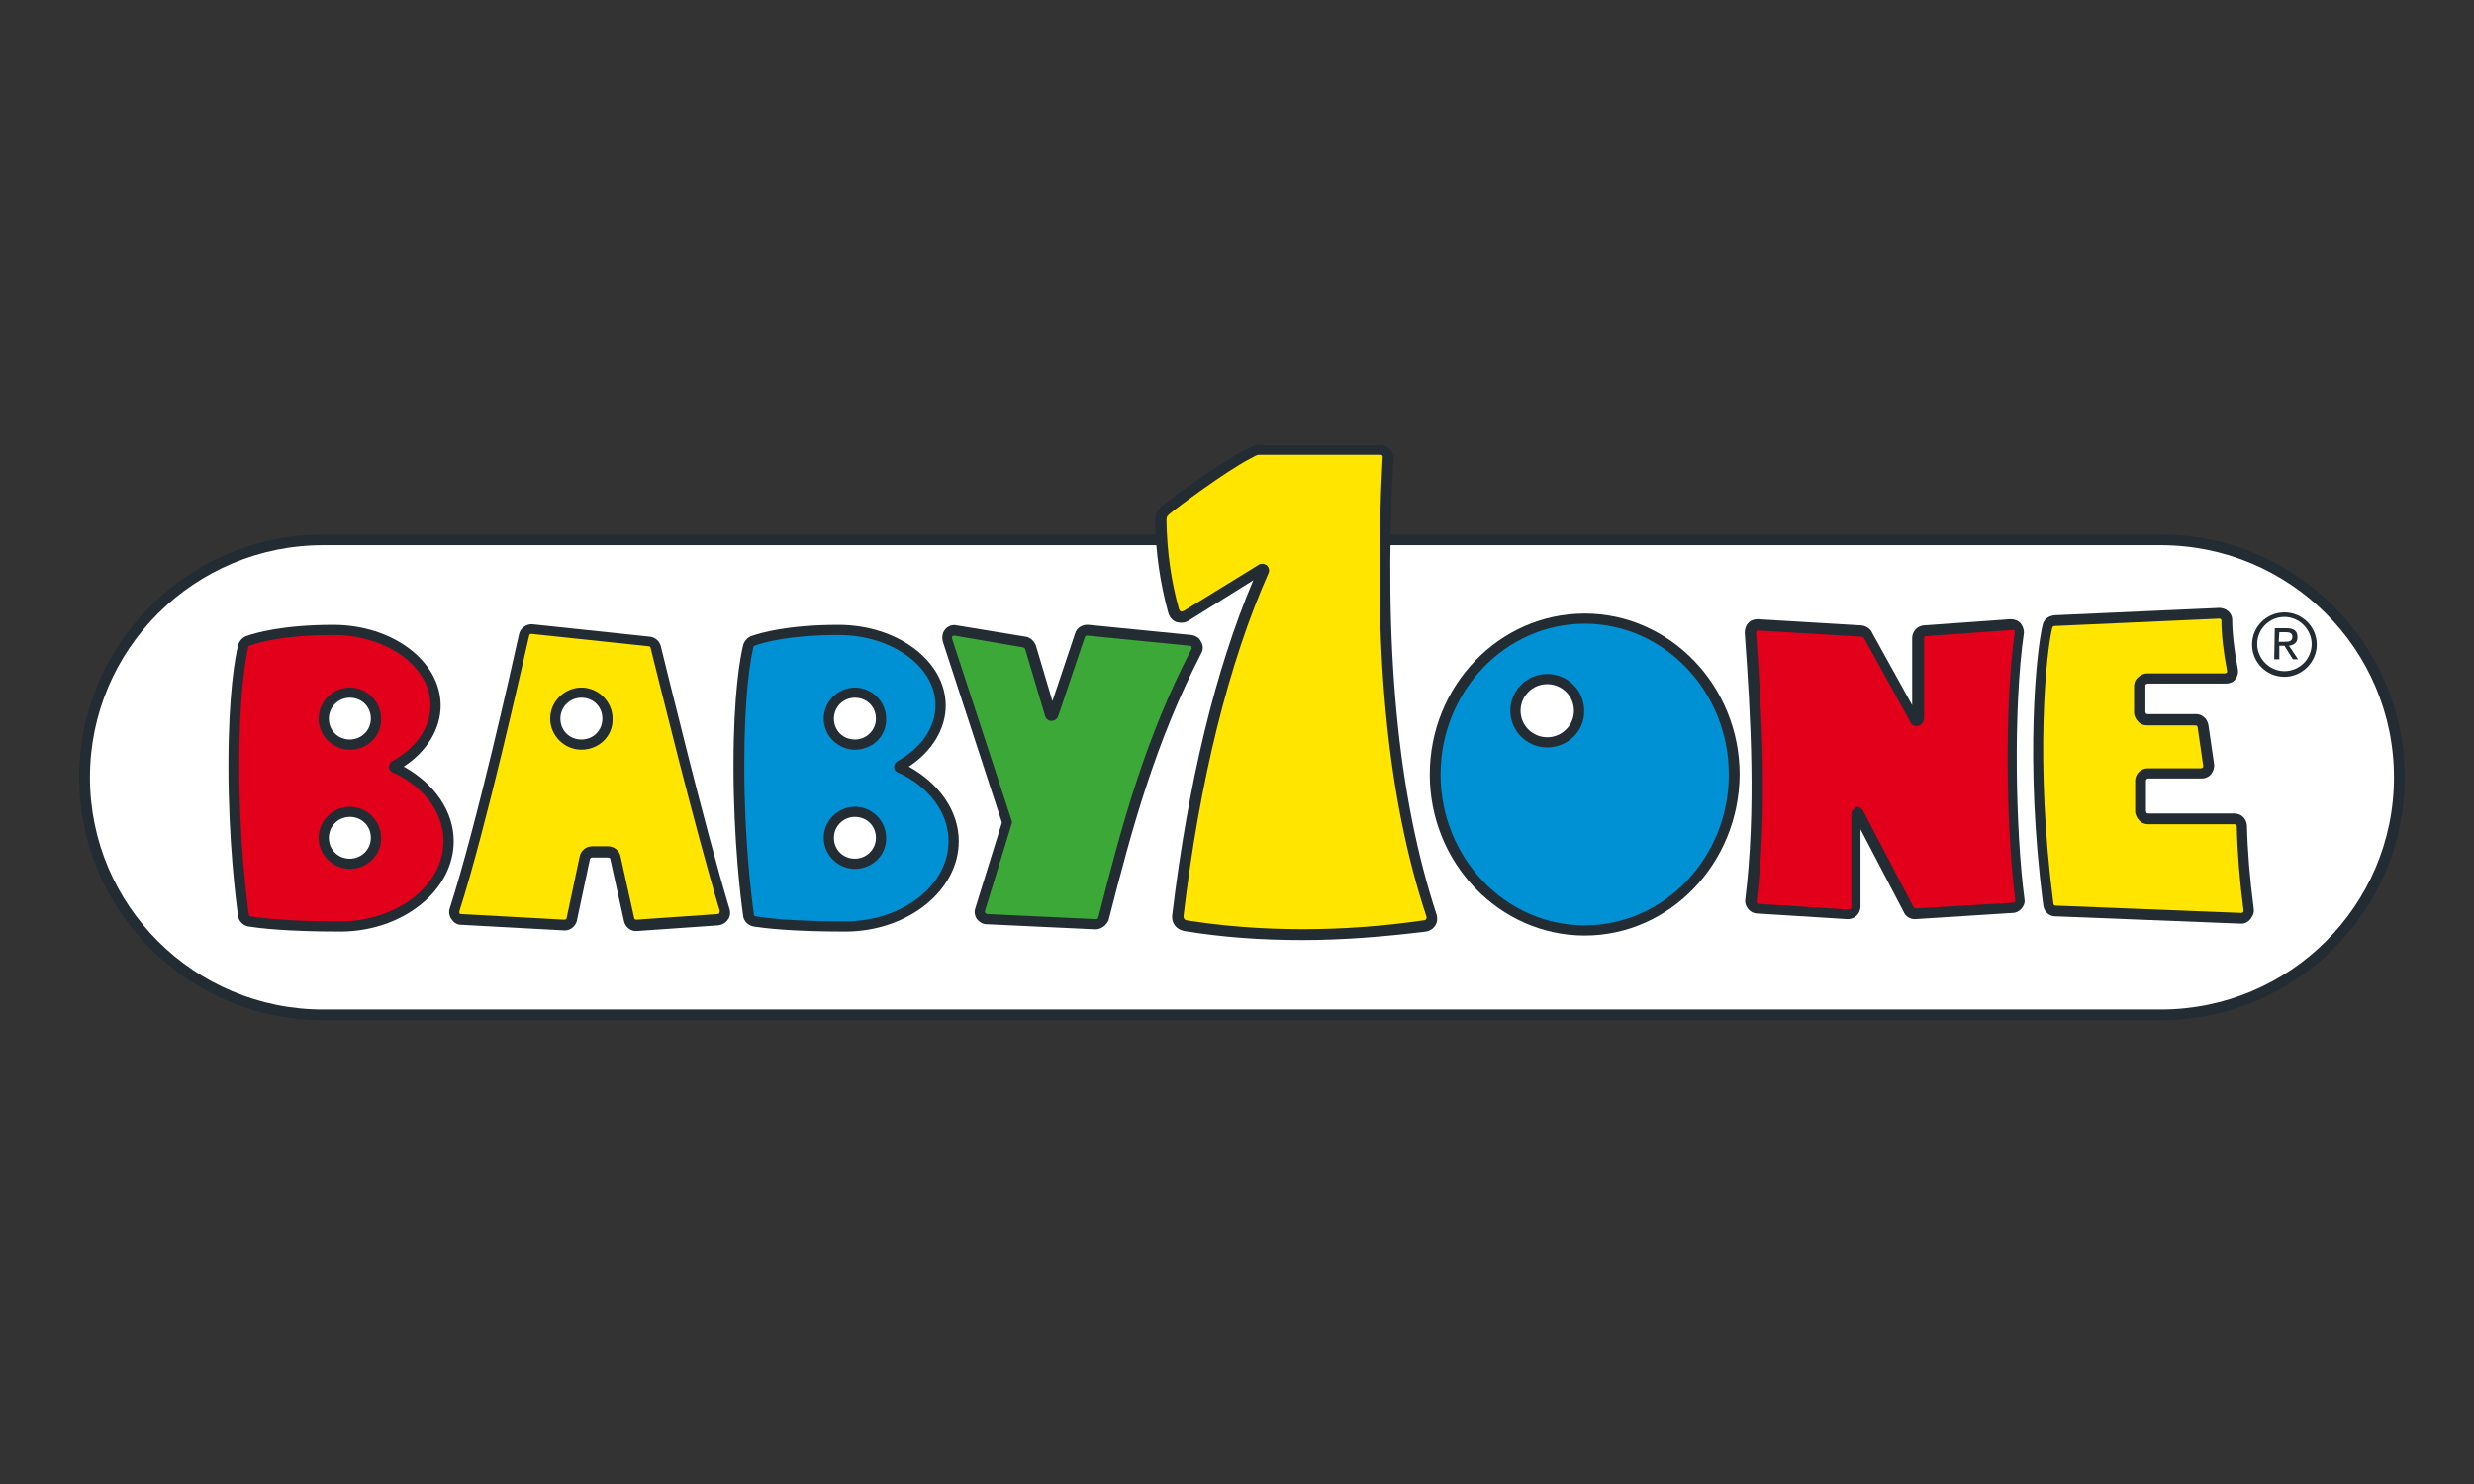 <svg width="250" height="150" viewBox="0 0 250 150" fill="none" xmlns="http://www.w3.org/2000/svg">
<rect x="0" y="0" width="250" height="150" fill="#333333" stroke="none"/>
<g clip-path="url(#clip0_466_2)">
<path d="M218.342 102.614H32.658C19.354 102.614 8.573 91.88 8.573 78.632C8.573 65.385 19.354 54.65 32.658 54.65H218.342C231.645 54.65 242.427 65.385 242.427 78.632C242.483 91.88 231.645 102.614 218.342 102.614Z" fill="white"/>
<path d="M218.342 103.128H32.658C19.068 103.128 8 92.108 8 78.575C8 65.042 19.068 54.022 32.658 54.022H218.342C231.932 54.022 243 65.042 243 78.575C243 92.165 231.932 103.128 218.342 103.128ZM32.658 55.107C19.641 55.107 9.09 65.613 9.09 78.575C9.09 91.537 19.641 102.043 32.658 102.043H218.342C231.358 102.043 241.911 91.537 241.911 78.575C241.911 65.613 231.358 55.107 218.342 55.107H32.658Z" fill="#232C33"/>
<path d="M73.201 91.936C70.678 83.543 66.95 68.354 66.262 65.385C66.205 65.099 65.918 64.871 65.632 64.814L53.761 63.558C53.36 63.5 53.016 63.786 52.958 64.129C52.213 67.555 48.715 83.371 45.962 91.879C45.79 92.336 46.134 92.85 46.65 92.85L57.087 93.421C57.431 93.421 57.775 93.193 57.89 92.85L59.209 86.626C59.266 86.284 59.61 86.055 59.955 86.055H61.56C61.904 86.055 62.248 86.284 62.306 86.626L63.682 92.85C63.739 93.193 64.083 93.478 64.485 93.421L72.685 92.85C73.029 92.907 73.373 92.45 73.201 91.936ZM58.75 75.263C57.317 75.263 56.112 74.064 56.112 72.637C56.112 71.209 57.317 70.01 58.75 70.01C60.184 70.01 61.388 71.209 61.388 72.637C61.388 74.064 60.241 75.263 58.75 75.263Z" fill="#FFE500"/>
<path d="M57.088 94.049L46.593 93.478C46.192 93.478 45.848 93.25 45.619 92.907C45.389 92.564 45.332 92.165 45.447 91.822C48.199 83.257 51.755 67.212 52.443 64.129C52.557 63.5 53.188 63.044 53.819 63.101L65.689 64.357C66.205 64.414 66.664 64.814 66.779 65.328C67.524 68.297 71.195 83.486 73.718 91.879C73.832 92.279 73.775 92.679 73.546 92.964C73.316 93.307 72.972 93.478 72.571 93.535L64.37 94.106C63.74 94.163 63.166 93.707 63.051 93.078L61.675 86.855C61.675 86.74 61.56 86.683 61.446 86.683H59.84C59.725 86.683 59.668 86.74 59.611 86.855L58.292 93.078C58.177 93.592 57.661 94.049 57.088 94.049ZM46.421 92.108C46.421 92.222 46.421 92.279 46.421 92.279C46.421 92.336 46.479 92.393 46.593 92.393L57.03 92.964C57.145 92.964 57.26 92.907 57.26 92.793L58.578 86.569C58.693 85.998 59.209 85.541 59.84 85.541H61.446C62.019 85.541 62.593 85.941 62.707 86.569L64.084 92.793C64.084 92.907 64.198 92.964 64.313 92.964L72.513 92.393C72.628 92.393 72.685 92.336 72.685 92.279C72.685 92.222 72.743 92.165 72.743 92.108C70.22 83.714 66.492 68.468 65.747 65.499C65.747 65.385 65.632 65.328 65.575 65.328L53.704 64.072C53.589 64.072 53.475 64.129 53.475 64.243C52.729 67.44 49.174 83.486 46.421 92.108Z" fill="#232C33"/>
<path d="M58.75 75.777C57.03 75.777 55.596 74.35 55.596 72.637C55.596 70.924 57.03 69.496 58.75 69.496C60.471 69.496 61.904 70.924 61.904 72.637C61.962 74.407 60.528 75.777 58.75 75.777ZM58.75 70.524C57.603 70.524 56.629 71.438 56.629 72.637C56.629 73.836 57.546 74.749 58.75 74.749C59.954 74.749 60.872 73.836 60.872 72.637C60.872 71.438 59.954 70.524 58.75 70.524Z" fill="#232C33"/>
<path d="M39.884 77.604C39.827 77.604 39.827 77.49 39.884 77.49C42.407 76.12 44.07 73.836 44.07 71.323C44.07 67.098 39.425 63.672 33.748 63.672C28.702 63.672 26.006 64.471 25.089 64.814C24.86 64.928 24.687 65.1 24.63 65.328C24.343 66.413 23.655 70.01 23.655 77.376C23.655 84.97 24.401 90.794 24.63 92.507C24.687 92.85 24.917 93.079 25.261 93.136C26.293 93.307 28.931 93.65 34.551 93.65C40.572 93.592 45.389 89.767 45.389 85.027C45.332 81.83 43.153 79.089 39.884 77.604ZM35.354 87.254C33.92 87.254 32.716 86.055 32.716 84.628C32.716 83.2 33.92 82.001 35.354 82.001C36.787 82.001 37.992 83.2 37.992 84.628C37.992 86.055 36.844 87.254 35.354 87.254ZM35.354 75.263C33.92 75.263 32.716 74.064 32.716 72.637C32.716 71.209 33.92 70.01 35.354 70.01C36.787 70.01 37.992 71.209 37.992 72.637C37.992 74.064 36.844 75.263 35.354 75.263Z" fill="#E2001A"/>
<path d="M34.494 94.163C28.874 94.163 26.236 93.821 25.089 93.649C24.573 93.535 24.114 93.136 24.057 92.564C23.828 90.966 23.082 85.027 23.082 77.376C23.082 70.01 23.77 66.413 24.057 65.213C24.172 64.814 24.458 64.471 24.86 64.3C25.835 63.957 28.587 63.158 33.691 63.158C39.655 63.158 44.529 66.812 44.529 71.323C44.529 73.664 43.153 75.948 40.802 77.49C43.898 79.203 45.848 82.001 45.848 85.027C45.848 89.995 40.744 94.106 34.494 94.163ZM33.691 64.186C28.702 64.186 26.121 64.928 25.204 65.271C25.146 65.271 25.089 65.328 25.089 65.442C24.802 66.641 24.172 70.181 24.172 77.376C24.172 84.97 24.917 90.794 25.146 92.45C25.146 92.564 25.204 92.622 25.319 92.622C26.351 92.793 28.989 93.136 34.494 93.136C40.171 93.078 44.816 89.481 44.816 85.027C44.816 82.172 42.866 79.489 39.655 78.061C39.425 77.947 39.311 77.776 39.311 77.547C39.311 77.319 39.425 77.09 39.597 76.976C42.063 75.606 43.497 73.55 43.497 71.266C43.497 67.383 39.081 64.186 33.691 64.186Z" fill="#232C33"/>
<path d="M35.354 87.825C33.633 87.825 32.2 86.398 32.2 84.685C32.2 82.972 33.633 81.544 35.354 81.544C37.074 81.544 38.508 82.972 38.508 84.685C38.565 86.398 37.132 87.825 35.354 87.825ZM35.354 82.572C34.207 82.572 33.232 83.486 33.232 84.685C33.232 85.884 34.15 86.797 35.354 86.797C36.501 86.797 37.475 85.884 37.475 84.685C37.475 83.486 36.558 82.572 35.354 82.572Z" fill="#232C33"/>
<path d="M35.354 75.777C33.633 75.777 32.2 74.35 32.2 72.637C32.2 70.924 33.633 69.496 35.354 69.496C37.074 69.496 38.508 70.924 38.508 72.637C38.565 74.407 37.132 75.777 35.354 75.777ZM35.354 70.524C34.207 70.524 33.232 71.438 33.232 72.637C33.232 73.836 34.15 74.749 35.354 74.749C36.501 74.749 37.475 73.836 37.475 72.637C37.475 71.438 36.558 70.524 35.354 70.524Z" fill="#232C33"/>
<path d="M111.393 92.793C113.687 83.657 116.095 74.806 120.74 65.727C120.97 65.27 120.683 64.699 120.167 64.642L109.787 63.614C109.443 63.557 109.099 63.786 108.985 64.129L106.289 72.122C106.232 72.237 106.06 72.237 106.003 72.122L103.995 65.385C103.938 65.099 103.709 64.928 103.422 64.871L96.483 63.729C95.91 63.614 95.451 64.186 95.623 64.699L101.644 83.086C101.644 83.143 101.644 83.143 101.644 83.2L98.949 91.993C98.777 92.45 99.121 92.964 99.637 92.964L110.59 93.478C110.992 93.421 111.336 93.135 111.393 92.793Z" fill="#3CA837"/>
<path d="M110.705 93.935H110.648L99.695 93.421C99.294 93.421 98.95 93.193 98.72 92.907C98.491 92.564 98.433 92.165 98.548 91.822L101.243 83.143L95.279 64.871C95.165 64.414 95.222 63.957 95.509 63.615C95.796 63.272 96.254 63.101 96.713 63.215L103.652 64.357C104.111 64.414 104.512 64.814 104.684 65.271L106.347 70.866L108.641 64.014C108.813 63.443 109.386 63.101 110.017 63.158L120.397 64.186C120.798 64.243 121.199 64.471 121.372 64.871C121.601 65.271 121.601 65.67 121.372 66.07C116.784 74.978 114.433 83.543 112.024 93.021C111.795 93.535 111.279 93.935 110.705 93.935ZM96.426 64.243C96.369 64.243 96.312 64.3 96.254 64.3C96.197 64.357 96.197 64.414 96.197 64.528L102.218 82.915C102.276 83.029 102.276 83.2 102.218 83.314L99.523 92.108C99.523 92.222 99.523 92.279 99.58 92.279C99.638 92.279 99.638 92.393 99.752 92.393L110.763 92.907C110.877 92.907 110.935 92.85 110.992 92.736C113.401 83.2 115.752 74.578 120.397 65.613C120.454 65.499 120.397 65.442 120.397 65.385C120.397 65.328 120.339 65.271 120.225 65.271L109.845 64.243C109.73 64.243 109.673 64.3 109.616 64.414L106.921 72.408C106.806 72.694 106.576 72.865 106.232 72.865C105.946 72.865 105.659 72.637 105.602 72.351L103.595 65.613C103.595 65.556 103.48 65.499 103.422 65.442L96.426 64.243Z" fill="#232C33"/>
<path d="M90.921 77.604C90.864 77.604 90.864 77.49 90.921 77.49C93.444 76.12 95.107 73.836 95.107 71.323C95.107 67.098 90.462 63.672 84.785 63.672C79.739 63.672 77.043 64.471 76.126 64.814C75.897 64.928 75.725 65.1 75.667 65.328C75.38 66.413 74.692 70.01 74.692 77.376C74.692 84.97 75.438 90.794 75.667 92.507C75.725 92.85 75.954 93.079 76.298 93.136C77.33 93.307 79.968 93.65 85.588 93.65C91.609 93.592 96.426 89.767 96.426 85.027C96.369 81.83 94.19 79.089 90.921 77.604ZM86.391 87.254C84.957 87.254 83.753 86.055 83.753 84.628C83.753 83.2 84.957 82.001 86.391 82.001C87.824 82.001 89.029 83.2 89.029 84.628C89.029 86.055 87.882 87.254 86.391 87.254ZM86.391 75.263C84.957 75.263 83.753 74.064 83.753 72.637C83.753 71.209 84.957 70.01 86.391 70.01C87.824 70.01 89.029 71.209 89.029 72.637C89.029 74.064 87.882 75.263 86.391 75.263Z" fill="#0090D4"/>
<path d="M85.53 94.163C79.91 94.163 77.273 93.821 76.126 93.649C75.61 93.535 75.151 93.136 75.094 92.564C74.864 90.966 74.119 85.027 74.119 77.376C74.119 70.01 74.807 66.413 75.094 65.213C75.208 64.814 75.495 64.471 75.896 64.3C76.871 63.957 79.624 63.158 84.727 63.158C90.691 63.158 95.566 66.812 95.566 71.323C95.566 73.664 94.189 75.948 91.838 77.49C94.935 79.203 96.885 82.001 96.885 85.027C96.885 89.995 91.781 94.106 85.53 94.163ZM84.727 64.186C79.796 64.186 77.158 64.928 76.24 65.271C76.183 65.271 76.126 65.328 76.126 65.442C75.839 66.641 75.208 70.181 75.208 77.376C75.208 84.97 75.954 90.794 76.183 92.45C76.183 92.564 76.24 92.622 76.355 92.622C77.387 92.793 80.025 93.136 85.53 93.136C91.207 93.078 95.853 89.481 95.853 85.027C95.853 82.172 93.903 79.489 90.691 78.061C90.462 77.947 90.347 77.776 90.347 77.547C90.347 77.319 90.462 77.09 90.634 76.976C93.1 75.606 94.534 73.55 94.534 71.266C94.534 67.383 90.118 64.186 84.727 64.186Z" fill="#232C33"/>
<path d="M86.391 75.777C84.671 75.777 83.237 74.35 83.237 72.637C83.237 70.924 84.671 69.496 86.391 69.496C88.111 69.496 89.545 70.924 89.545 72.637C89.602 74.407 88.168 75.777 86.391 75.777ZM86.391 70.524C85.244 70.524 84.269 71.438 84.269 72.637C84.269 73.836 85.186 74.749 86.391 74.749C87.538 74.749 88.513 73.836 88.513 72.637C88.513 71.438 87.595 70.524 86.391 70.524Z" fill="#232C33"/>
<path d="M86.391 87.825C84.671 87.825 83.237 86.398 83.237 84.685C83.237 82.972 84.671 81.544 86.391 81.544C88.111 81.544 89.545 82.972 89.545 84.685C89.602 86.398 88.168 87.825 86.391 87.825ZM86.391 82.572C85.244 82.572 84.269 83.486 84.269 84.685C84.269 85.884 85.186 86.797 86.391 86.797C87.538 86.797 88.513 85.884 88.513 84.685C88.513 83.486 87.595 82.572 86.391 82.572Z" fill="#232C33"/>
<path d="M139.55 45.457H127.278C126.819 45.457 126.59 45.628 126.016 45.913C123.264 47.341 117.701 51.624 117.644 51.681C117.3 51.966 117.3 52.252 117.3 52.594C117.357 55.678 117.759 58.704 118.561 61.673C118.733 62.301 119.364 62.53 119.938 62.187L127.45 57.505C127.565 57.391 127.737 57.562 127.679 57.676C123.034 68.068 120.396 80.688 119.02 92.564C118.963 93.078 119.307 93.421 119.766 93.535C127.393 94.791 135.765 94.734 143.965 93.535C144.424 93.478 144.825 93.021 144.653 92.45C140.181 78.918 139.378 62.701 140.295 46.085C140.238 45.742 139.951 45.457 139.55 45.457Z" fill="#FFE500"/>
<path d="M131.578 95.02C127.45 95.02 123.493 94.734 119.651 94.106C118.848 93.935 118.389 93.307 118.446 92.564C120.052 79.146 122.805 67.726 126.647 58.647L120.167 62.701C119.765 62.987 119.249 62.987 118.848 62.872C118.446 62.701 118.16 62.358 118.045 61.902C117.242 58.99 116.783 55.849 116.726 52.709C116.726 52.309 116.726 51.795 117.242 51.338C118.389 50.196 124.124 46.313 125.729 45.514L125.959 45.4C126.417 45.171 126.704 45 127.22 45H139.492C140.18 45 140.696 45.514 140.811 46.142V46.199V46.256C139.779 65.328 141.212 80.402 145.169 92.45C145.284 92.85 145.227 93.25 145.054 93.535C144.825 93.878 144.481 94.106 144.08 94.163C139.893 94.677 135.707 95.02 131.578 95.02ZM127.564 56.991C127.736 56.991 127.851 57.048 127.966 57.105C128.195 57.277 128.31 57.619 128.195 57.905C124.181 66.927 121.199 78.975 119.593 92.622C119.593 92.85 119.708 92.964 119.88 93.021C127.392 94.221 135.707 94.221 143.908 93.021C144.022 93.021 144.08 92.964 144.137 92.85C144.137 92.85 144.194 92.736 144.137 92.622C140.123 80.516 138.689 65.271 139.721 46.142C139.721 46.028 139.607 45.971 139.492 45.971H127.277C127.048 45.971 126.933 46.028 126.532 46.256L126.303 46.37C123.894 47.627 118.963 51.281 118.16 51.966L118.045 52.08C117.93 52.195 117.873 52.252 117.873 52.651C117.93 55.735 118.332 58.704 119.134 61.559C119.192 61.673 119.249 61.788 119.307 61.788C119.421 61.845 119.536 61.788 119.651 61.73L127.163 57.105C127.277 56.991 127.45 56.991 127.564 56.991Z" fill="#232C33"/>
<path d="M176.881 90.966C177.971 82.058 177.513 73.036 176.824 63.9C176.767 63.443 177.168 63.101 177.626 63.101L188.121 63.729C188.407 63.729 188.694 63.957 188.752 64.186L193.511 72.751C193.568 72.865 193.798 72.636 193.798 72.522V64.414C193.798 64.014 194.085 63.729 194.486 63.672L203.26 63.044C203.719 62.987 204.12 63.386 204.063 63.843C203.03 71.209 203.202 83.771 204.12 90.966C204.177 91.365 203.834 91.708 203.431 91.765L193.568 92.336C193.281 92.336 192.996 92.165 192.823 91.879L187.719 82.115C187.663 82.001 187.433 82.001 187.433 82.172V91.594C187.433 91.993 187.088 92.336 186.63 92.336L177.513 91.765C177.11 91.765 176.824 91.365 176.881 90.966Z" fill="#E2001A"/>
<path d="M193.51 92.907C192.995 92.907 192.537 92.622 192.364 92.165L188.006 83.828V91.651C188.006 91.993 187.834 92.336 187.605 92.564C187.375 92.793 187.03 92.907 186.687 92.907L177.568 92.336C177.225 92.336 176.88 92.165 176.651 91.879C176.422 91.594 176.308 91.251 176.365 90.909C177.454 81.944 176.938 72.694 176.308 63.957C176.308 63.615 176.422 63.215 176.651 62.987C176.88 62.701 177.283 62.587 177.626 62.587L188.121 63.215C188.58 63.272 189.038 63.558 189.21 64.014L193.225 71.266V64.471C193.225 63.843 193.74 63.272 194.372 63.215L203.145 62.587C203.546 62.587 203.89 62.701 204.177 62.987C204.406 63.272 204.522 63.615 204.522 63.957C203.431 71.438 203.66 83.942 204.578 90.909C204.636 91.251 204.522 91.537 204.292 91.822C204.063 92.108 203.718 92.279 203.375 92.279L193.51 92.907ZM187.605 81.544C187.834 81.544 188.063 81.658 188.235 81.887L193.339 91.651C193.396 91.765 193.454 91.822 193.568 91.822L203.431 91.251C203.489 91.251 203.547 91.194 203.604 91.194C203.66 91.137 203.66 91.137 203.66 91.08C202.743 84 202.514 71.38 203.604 63.843C203.604 63.786 203.604 63.786 203.547 63.729C203.489 63.672 203.431 63.672 203.375 63.672L194.601 64.3C194.486 64.3 194.428 64.414 194.428 64.528V72.579C194.428 72.922 194.142 73.322 193.798 73.379C193.51 73.436 193.225 73.322 193.109 73.093L188.35 64.471C188.35 64.414 188.235 64.357 188.177 64.357L177.684 63.729C177.568 63.729 177.568 63.786 177.512 63.786C177.512 63.786 177.454 63.843 177.454 63.957C178.085 72.751 178.601 82.115 177.512 91.137C177.512 91.194 177.512 91.251 177.568 91.308C177.568 91.365 177.626 91.365 177.742 91.365L186.859 91.936C186.916 91.936 186.974 91.879 187.03 91.879C187.03 91.879 187.088 91.822 187.088 91.708V82.287C187.088 82.001 187.317 81.716 187.605 81.601C187.489 81.544 187.547 81.544 187.605 81.544Z" fill="#232C33"/>
<path d="M230.843 68.126C232.522 68.126 233.883 66.771 233.883 65.099C233.883 63.428 232.522 62.073 230.843 62.073C229.164 62.073 227.804 63.428 227.804 65.099C227.804 66.771 229.164 68.126 230.843 68.126Z" fill="white"/>
<path d="M230.843 68.411C229.008 68.411 227.574 66.927 227.574 65.156C227.574 63.329 229.064 61.902 230.843 61.902C232.678 61.902 234.112 63.386 234.112 65.156C234.112 66.927 232.62 68.411 230.843 68.411ZM230.843 62.358C229.351 62.358 228.091 63.558 228.091 65.099C228.091 66.584 229.351 67.84 230.843 67.84C232.333 67.84 233.596 66.641 233.596 65.099C233.596 63.615 232.333 62.358 230.843 62.358Z" fill="#232C33"/>
<path d="M229.811 66.641H230.327V65.271H230.843L231.703 66.641H232.22L231.302 65.271C231.761 65.213 232.162 64.985 232.162 64.414C232.162 63.786 231.817 63.501 231.073 63.501H229.868L229.811 66.641ZM230.327 63.9H230.957C231.302 63.9 231.646 63.957 231.646 64.357C231.646 64.871 231.244 64.871 230.786 64.871H230.269L230.327 63.9Z" fill="#232C33"/>
<path d="M226.485 92.85L207.675 92.108C207.332 92.108 206.987 91.822 206.93 91.48C205.095 77.147 206.185 65.956 206.873 63.386C206.929 63.044 207.217 62.815 207.561 62.815L224.191 62.073C224.592 62.073 224.936 62.358 224.994 62.758C224.994 64.014 225.165 65.727 225.568 67.897C225.624 68.354 225.281 68.697 224.822 68.697H216.966C216.564 68.697 216.22 69.039 216.22 69.439V72.066C216.22 72.465 216.564 72.808 216.966 72.808H221.84C222.183 72.808 222.528 73.093 222.584 73.436L223.159 77.376C223.216 77.833 222.871 78.232 222.413 78.232H217.023C216.621 78.232 216.277 78.575 216.277 78.975V82.058C216.277 82.458 216.621 82.8 217.023 82.8H225.739C226.14 82.8 226.485 83.086 226.485 83.486C226.541 86.055 226.771 88.91 227.173 91.993C227.287 92.45 226.944 92.85 226.485 92.85Z" fill="#FFE500"/>
<path d="M226.485 93.364L207.676 92.622C207.045 92.622 206.529 92.108 206.471 91.48C204.578 76.976 205.783 65.67 206.415 63.158C206.529 62.587 207.045 62.244 207.618 62.187L224.248 61.445C224.936 61.445 225.51 61.901 225.568 62.587V62.644C225.568 63.9 225.74 65.556 226.141 67.669C226.198 68.068 226.083 68.411 225.854 68.697C225.624 68.982 225.281 69.096 224.88 69.096H217.024C216.966 69.096 216.908 69.153 216.85 69.153C216.85 69.153 216.794 69.21 216.794 69.325V71.951C216.794 72.008 216.85 72.065 216.85 72.123C216.85 72.123 216.908 72.18 217.024 72.18H221.897C222.528 72.18 223.045 72.636 223.159 73.264L223.733 77.204C223.789 77.547 223.675 77.947 223.446 78.232C223.217 78.518 222.872 78.689 222.471 78.689H217.08C216.966 78.689 216.85 78.803 216.85 78.917V82.001C216.85 82.058 216.908 82.115 216.908 82.172C216.908 82.172 216.966 82.229 217.08 82.229H225.797C226.485 82.229 227.001 82.743 227.058 83.428C227.116 85.998 227.345 88.796 227.746 91.879C227.804 92.279 227.632 92.622 227.403 92.907C227.174 93.192 226.887 93.364 226.485 93.364ZM226.485 92.279C226.599 92.279 226.599 92.222 226.657 92.222C226.657 92.222 226.715 92.165 226.715 92.05C226.312 88.967 226.083 86.055 226.027 83.485C226.027 83.428 225.911 83.314 225.797 83.314H217.08C216.736 83.314 216.392 83.2 216.162 82.915C215.933 82.686 215.761 82.344 215.761 82.001V78.917C215.761 78.232 216.335 77.661 217.024 77.661H222.413C222.471 77.661 222.528 77.604 222.585 77.604C222.585 77.604 222.642 77.547 222.642 77.433L222.07 73.493C222.07 73.379 221.954 73.322 221.84 73.322H216.966C216.621 73.322 216.278 73.207 216.048 72.922C215.819 72.694 215.647 72.351 215.647 72.008V69.382C215.647 69.039 215.761 68.697 216.048 68.468C216.278 68.24 216.621 68.068 216.966 68.068H224.822C224.88 68.068 224.936 68.011 224.994 68.011C224.994 68.011 225.052 67.954 225.052 67.84C224.65 65.727 224.477 64.014 224.477 62.701C224.477 62.587 224.363 62.53 224.248 62.53L207.618 63.272C207.504 63.272 207.446 63.329 207.389 63.443C206.758 65.899 205.611 76.976 207.504 91.365C207.504 91.48 207.618 91.537 207.733 91.537L226.485 92.279Z" fill="#232C33"/>
<path d="M160.136 62.53C151.821 62.53 145.055 69.61 145.055 78.289C145.055 86.969 151.821 94.049 160.136 94.049C168.452 94.049 175.219 86.969 175.219 78.289C175.219 69.61 168.452 62.53 160.136 62.53ZM156.351 74.978C154.574 74.978 153.14 73.55 153.14 71.78C153.14 70.01 154.574 68.582 156.351 68.582C158.13 68.582 159.562 70.01 159.562 71.78C159.562 73.55 158.13 74.978 156.351 74.978Z" fill="#0090D4"/>
<path d="M160.137 94.563C151.535 94.563 144.481 87.254 144.481 78.29C144.481 69.325 151.477 62.016 160.137 62.016C168.739 62.016 175.792 69.325 175.792 78.29C175.734 87.254 168.739 94.563 160.137 94.563ZM160.137 63.044C152.109 63.044 145.571 69.896 145.571 78.29C145.571 86.683 152.109 93.535 160.137 93.535C168.165 93.535 174.702 86.683 174.702 78.29C174.702 69.896 168.165 63.044 160.137 63.044Z" fill="#232C33"/>
<path d="M156.351 75.549C154.287 75.549 152.624 73.893 152.624 71.837C152.624 69.781 154.287 68.126 156.351 68.126C158.416 68.126 160.079 69.781 160.079 71.837C160.136 73.893 158.416 75.549 156.351 75.549ZM156.351 69.153C154.861 69.153 153.656 70.353 153.656 71.837C153.656 73.322 154.861 74.521 156.351 74.521C157.843 74.521 159.047 73.322 159.047 71.837C159.047 70.353 157.843 69.153 156.351 69.153Z" fill="#232C33"/>
</g>
<defs>
<clipPath id="clip0_466_2">
<rect width="235" height="59" fill="white" transform="translate(8 45)"/>
</clipPath>
</defs>
</svg>
